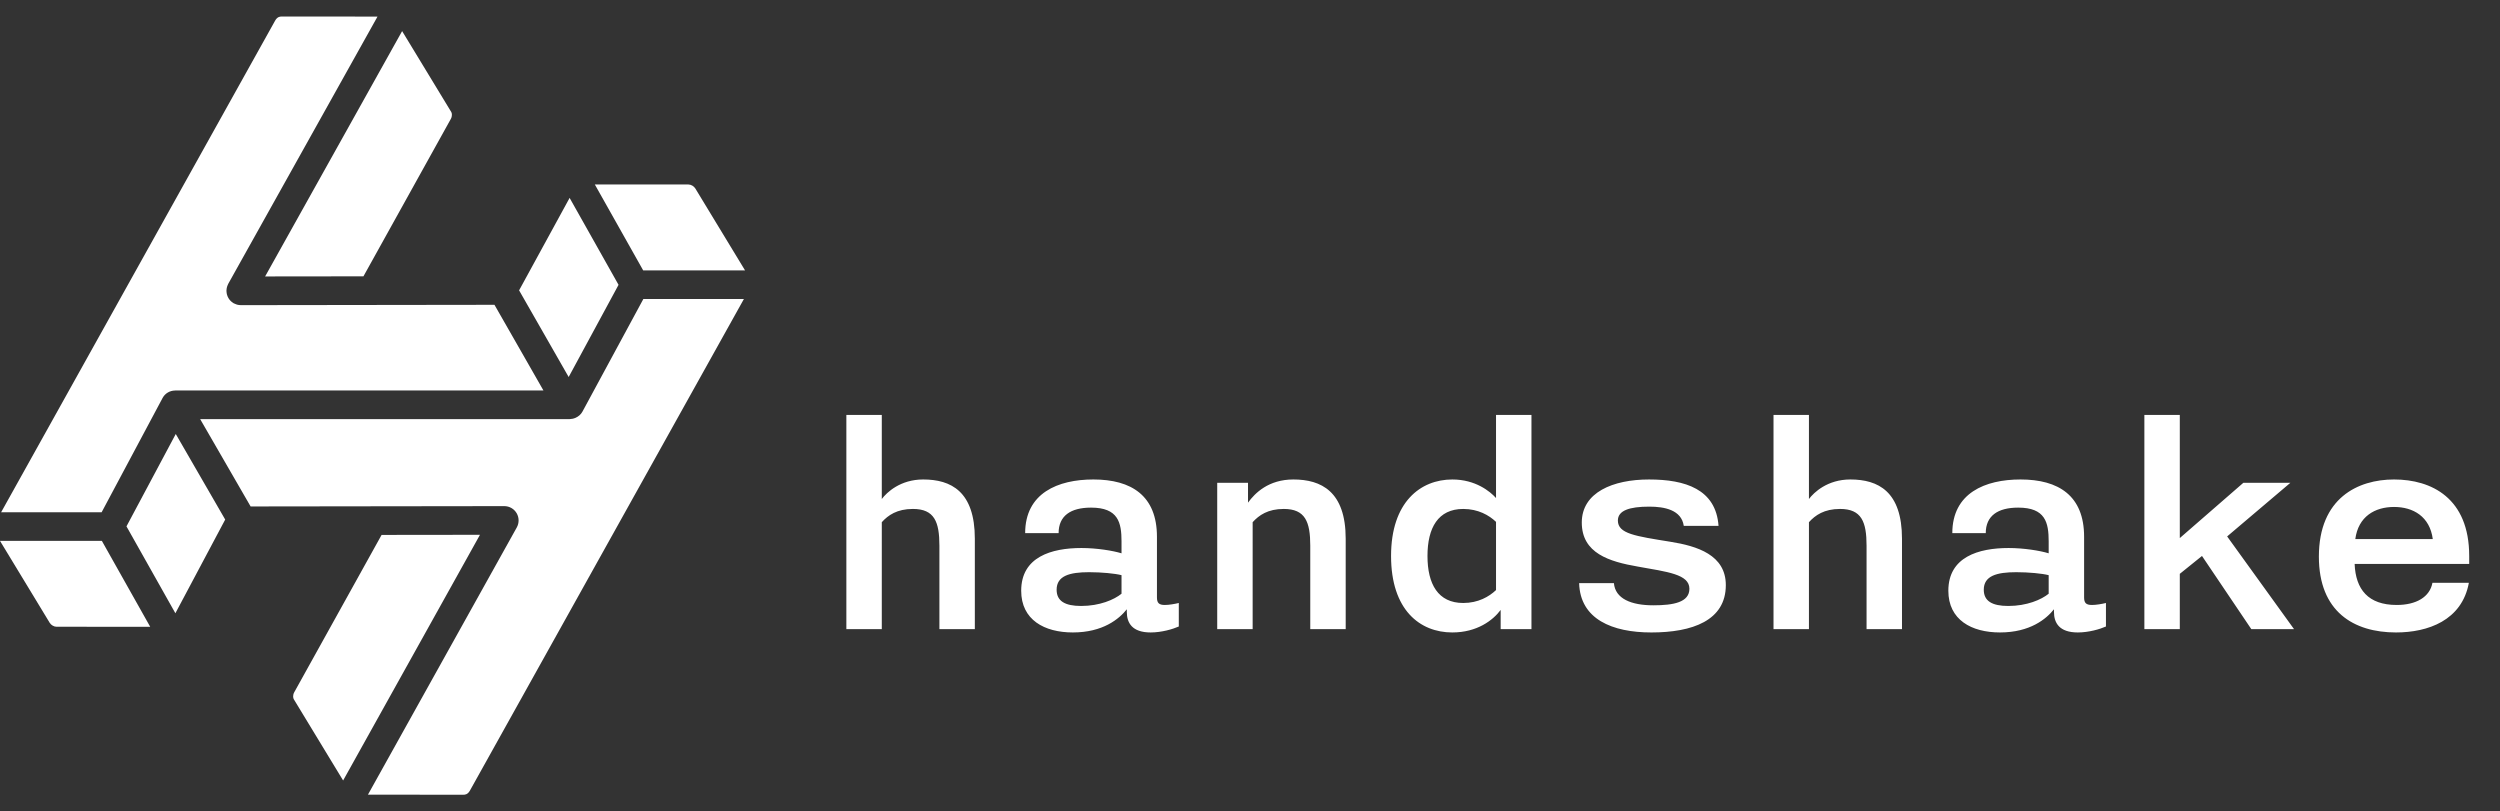<?xml version="1.0" encoding="UTF-8" standalone="no"?>
<svg
   width="151px"
   height="49px"
   viewBox="0 0 151 49"
   version="1.1"
   id="svg1"
   sodipodi:docname="handshake-dark.svg"
   inkscape:version="1.4 (e7c3feb100, 2024-10-09)"
   xmlns:inkscape="http://www.inkscape.org/namespaces/inkscape"
   xmlns:sodipodi="http://sodipodi.sourceforge.net/DTD/sodipodi-0.dtd"
   xmlns="http://www.w3.org/2000/svg"
   xmlns:svg="http://www.w3.org/2000/svg"
   xmlns:rdf="http://www.w3.org/1999/02/22-rdf-syntax-ns#"
   xmlns:cc="http://creativecommons.org/ns#"
   xmlns:dc="http://purl.org/dc/elements/1.1/">
  <rect x="0" y="0" width="151" height="49" fill="#333333" stroke="none"/>
  <sodipodi:namedview
     id="namedview1"
     pagecolor="#505050"
     bordercolor="#eeeeee"
     borderopacity="1"
     inkscape:showpageshadow="0"
     inkscape:pageopacity="0"
     inkscape:pagecheckerboard="0"
     inkscape:deskcolor="#d1d1d1"
     inkscape:zoom="96.476822"
     inkscape:cx="2.4358182"
     inkscape:cy="34.635262"
     inkscape:window-width="1920"
     inkscape:window-height="1164"
     inkscape:window-x="1920"
     inkscape:window-y="0"
     inkscape:window-maximized="1"
     inkscape:current-layer="svg1" />
  <!-- Generator: Sketch 50.2 (55047) - http://www.bohemiancoding.com/sketch -->
  <title
     id="title1">logo-dark</title>
  <desc
     id="desc1">Created with Sketch.</desc>
  <defs
     id="defs1" />
  <g
     id="logo-dark"
     stroke="none"
     stroke-width="1"
     fill="none"
     fill-rule="evenodd"
     style="fill:#ffffff;fill-opacity:1"
     transform="translate(-1)">
    <g
       id="Group"
       transform="translate(1,1)"
       fill="#000000"
       style="fill:#ffffff;fill-opacity:1">
      <path
         d="m 38.848,15.331 -2.921,-5.189 5.658,0.002 c 0.151,0 0.327,0.101 0.41,0.236 0.09,0.148 0.55,0.906 1.102,1.816 0.661,1.089 1.451,2.391 1.903,3.135 z M 28.382,46.754 C 28.245,47 28.067,47 28.01,47 H 25.698 c -1.224,-8.38e-4 -2.635,-0.002 -3.475,-0.002 L 31.214,30.857 c 0.149,-0.268 0.146,-0.595 -0.009,-0.86 C 31.049,29.733 30.767,29.57 30.461,29.57 h -8.35e-4 L 15.137,29.59 12.09,24.314 h 22.319 c 0.002,0 0.003,-8.38e-4 0.006,-8.38e-4 0.003,0 0.004,8.38e-4 0.006,8.38e-4 0.013,0 0.024,-0.004 0.037,-0.005 0.05,-0.003 0.1,-0.008 0.148,-0.02 0.037,-0.008 0.073,-0.02 0.109,-0.034 0.019,-0.007 0.038,-0.015 0.056,-0.023 0.167,-0.075 0.315,-0.197 0.409,-0.37 l 3.679,-6.802 h 6.073 z m -7.657,-0.613 c -0.195,-0.322 -0.449,-0.74 -0.726,-1.195 -0.93,-1.534 -2.121,-3.498 -2.255,-3.714 -0.045,-0.073 -0.066,-0.251 0.028,-0.42 0.215,-0.387 4.285,-7.717 5.276,-9.503 l 5.942,-0.007 z M 10.593,36.04 7.639,30.793 l 2.977,-5.58 2.986,5.169 c -0.928,1.747 -2.376,4.472 -3.009,5.658 z m -3.964,0.817 c -1.503,0 -2.998,-8.38e-4 -3.218,-8.38e-4 h -8.352e-4 c -0.147,0 -0.325,-0.103 -0.406,-0.235 L 2.043,35.036 C 1.358,33.906 0.484,32.466 0,31.669 h 6.152 l 2.92,5.189 c -0.637,0 -1.539,-8.38e-4 -2.443,-8.38e-4 z M 16.618,0.246 C 16.755,0 16.932,0 16.989,0 L 22.802,8.3793903e-4 13.786,16.142 c -0.007,0.013 -0.012,0.028 -0.018,0.042 -0.013,0.027 -0.025,0.054 -0.036,0.083 -0.009,0.028 -0.018,0.054 -0.025,0.082 -0.007,0.026 -0.013,0.052 -0.017,0.078 -0.005,0.033 -0.008,0.065 -0.009,0.096 -8.35e-4,0.014 -0.004,0.028 -0.004,0.043 0,0.011 0.003,0.021 0.003,0.032 8.35e-4,0.032 0.004,0.063 0.009,0.094 0.003,0.026 0.007,0.052 0.014,0.078 0.007,0.028 0.016,0.054 0.025,0.08 0.009,0.026 0.018,0.053 0.03,0.078 0.012,0.025 0.025,0.049 0.039,0.073 0.014,0.023 0.028,0.047 0.044,0.07 0.016,0.023 0.034,0.044 0.053,0.065 0.018,0.02 0.037,0.041 0.057,0.06 0.02,0.018 0.041,0.034 0.063,0.051 0.024,0.019 0.048,0.037 0.074,0.053 0.01,0.006 0.018,0.013 0.028,0.019 0.01,0.006 0.021,0.007 0.032,0.013 0.044,0.023 0.091,0.042 0.14,0.057 0.018,0.005 0.034,0.012 0.053,0.016 0.063,0.015 0.127,0.024 0.195,0.024 8.35e-4,0 8.35e-4,8.38e-4 0.002,8.38e-4 h 8.35e-4 8.36e-4 l 0.382,-8.38e-4 c 0.002,0 0.003,8.38e-4 0.005,8.38e-4 h 8.35e-4 l 14.938,-0.02 c 0.395,0.687 1.133,1.98 1.762,3.081 0.483,0.846 0.882,1.544 1.196,2.093 H 10.594 c -0.01,0 -0.019,0.003 -0.028,0.004 -0.302,0.005 -0.594,0.165 -0.747,0.452 L 6.139,29.939 H 0.069 C 2.719,25.184 16.441,0.563 16.618,0.246 Z m 7.67,0.633 0.54,0.888 c 0.948,1.564 2.287,3.771 2.429,4 0.045,0.073 0.066,0.25 -0.029,0.42 l -5.276,9.503 -5.939,0.007 z m 10.117,10.075 2.955,5.25 -3.013,5.568 c -0.359,-0.627 -0.805,-1.408 -1.224,-2.141 -0.827,-1.449 -1.43,-2.504 -1.77,-3.094 0.642,-1.176 2.34,-4.286 3.051,-5.583 z"
         id="Fill-1"
         style="fill:#ffffff;fill-opacity:1" />
      <path
         d="M 51.12,37 V 24.06 h 2.14 v 5.08 c 0.3,-0.4 1.12,-1.18 2.5,-1.18 1.68,0 3.12,0.72 3.12,3.58 V 37 h -2.14 v -5.04 c 0,-1.44 -0.3,-2.22 -1.6,-2.22 -0.96,0 -1.5,0.38 -1.88,0.8 V 37 Z m 13.68,0.2 c -1.72,0 -3.12,-0.76 -3.12,-2.52 0,-2.04 1.82,-2.58 3.64,-2.58 0.92,0 1.9,0.16 2.42,0.32 V 31.7 c 0,-1.14 -0.2,-2.04 -1.84,-2.04 -1.24,0 -1.96,0.5 -1.96,1.54 h -2.02 c 0,-2.42 1.98,-3.24 4.12,-3.24 2.3,0 3.84,0.98 3.84,3.46 v 3.66 c 0,0.34 0.12,0.46 0.48,0.46 0.24,0 0.6,-0.06 0.84,-0.12 v 1.42 c -0.36,0.16 -1.04,0.36 -1.7,0.36 -1.12,0 -1.44,-0.58 -1.44,-1.24 V 35.8 c -0.46,0.58 -1.44,1.4 -3.26,1.4 z m 0.5,-1.6 c 1.12,0 2,-0.38 2.44,-0.74 v -1.12 c -0.38,-0.1 -1.2,-0.18 -1.96,-0.18 -1.18,0 -1.96,0.22 -1.96,1.06 0,0.68 0.5,0.98 1.48,0.98 z m 8.22,1.4 v -8.84 h 1.86 v 1.2 c 0.42,-0.58 1.24,-1.4 2.74,-1.4 1.68,0 3.16,0.72 3.16,3.58 V 37 h -2.14 v -5.04 c 0,-1.44 -0.3,-2.22 -1.6,-2.22 -0.96,0 -1.5,0.38 -1.88,0.8 V 37 Z m 14.2,0.2 c -1.96,0 -3.7,-1.36 -3.7,-4.62 0,-3.26 1.78,-4.62 3.7,-4.62 1.4,0 2.28,0.72 2.64,1.12 V 24.06 H 92.5 V 37 h -1.86 v -1.16 c -0.46,0.62 -1.42,1.36 -2.92,1.36 z m 0.66,-1.78 c 0.9,0 1.56,-0.38 1.98,-0.78 v -4.12 c -0.42,-0.4 -1.08,-0.78 -1.98,-0.78 -1.52,0 -2.16,1.14 -2.16,2.84 0,1.7 0.64,2.84 2.16,2.84 z m 11.36,1.78 c -2.36,0 -4.3,-0.8 -4.36,-2.98 h 2.1 c 0.08,0.94 1.04,1.34 2.38,1.34 1.22,0 2.18,-0.18 2.18,-1 0,-0.88 -1.34,-1.02 -3.12,-1.34 -1.72,-0.3 -3.38,-0.8 -3.38,-2.66 0,-1.82 1.88,-2.6 4.06,-2.6 2.18,0 4.04,0.58 4.2,2.8 h -2.1 c -0.14,-0.96 -1.16,-1.16 -2.08,-1.16 -1.22,0 -1.9,0.24 -1.9,0.84 0,0.8 1.06,0.94 3.16,1.28 1.64,0.26 3.36,0.8 3.36,2.62 0,2.14 -2.02,2.86 -4.5,2.86 z M 107.12,37 V 24.06 h 2.14 v 5.08 c 0.3,-0.4 1.12,-1.18 2.5,-1.18 1.68,0 3.12,0.72 3.12,3.58 V 37 h -2.14 v -5.04 c 0,-1.44 -0.3,-2.22 -1.6,-2.22 -0.96,0 -1.5,0.38 -1.88,0.8 V 37 Z m 13.68,0.2 c -1.72,0 -3.12,-0.76 -3.12,-2.52 0,-2.04 1.82,-2.58 3.64,-2.58 0.92,0 1.9,0.16 2.42,0.32 V 31.7 c 0,-1.14 -0.2,-2.04 -1.84,-2.04 -1.24,0 -1.96,0.5 -1.96,1.54 h -2.02 c 0,-2.42 1.98,-3.24 4.12,-3.24 2.3,0 3.84,0.98 3.84,3.46 v 3.66 c 0,0.34 0.12,0.46 0.48,0.46 0.24,0 0.6,-0.06 0.84,-0.12 v 1.42 c -0.36,0.16 -1.04,0.36 -1.7,0.36 -1.12,0 -1.44,-0.58 -1.44,-1.24 V 35.8 c -0.46,0.58 -1.44,1.4 -3.26,1.4 z m 0.5,-1.6 c 1.12,0 2,-0.38 2.44,-0.74 v -1.12 c -0.38,-0.1 -1.2,-0.18 -1.96,-0.18 -1.18,0 -1.96,0.22 -1.96,1.06 0,0.68 0.5,0.98 1.48,0.98 z m 8.22,1.4 V 24.06 h 2.14 v 7.44 l 3.84,-3.34 h 2.84 l -3.82,3.24 4.04,5.6 h -2.58 L 133,32.58 131.66,33.66 V 37 Z m 15.2,0.2 c -2.56,0 -4.66,-1.26 -4.66,-4.58 0,-3.54 2.36,-4.66 4.54,-4.66 2.26,0 4.54,1.12 4.54,4.62 v 0.48 h -6.92 c 0.06,1.54 0.82,2.48 2.54,2.48 1.18,0 2,-0.48 2.16,-1.34 h 2.2 c -0.42,2.28 -2.48,3 -4.4,3 z m -2.46,-5.64 h 4.68 c -0.18,-1.36 -1.18,-1.94 -2.34,-1.94 -1.16,0 -2.16,0.58 -2.34,1.94 z"
         id="handshake-smol"
         style="fill:#ffffff;fill-opacity:1" />
    </g>
  </g>
</svg>
